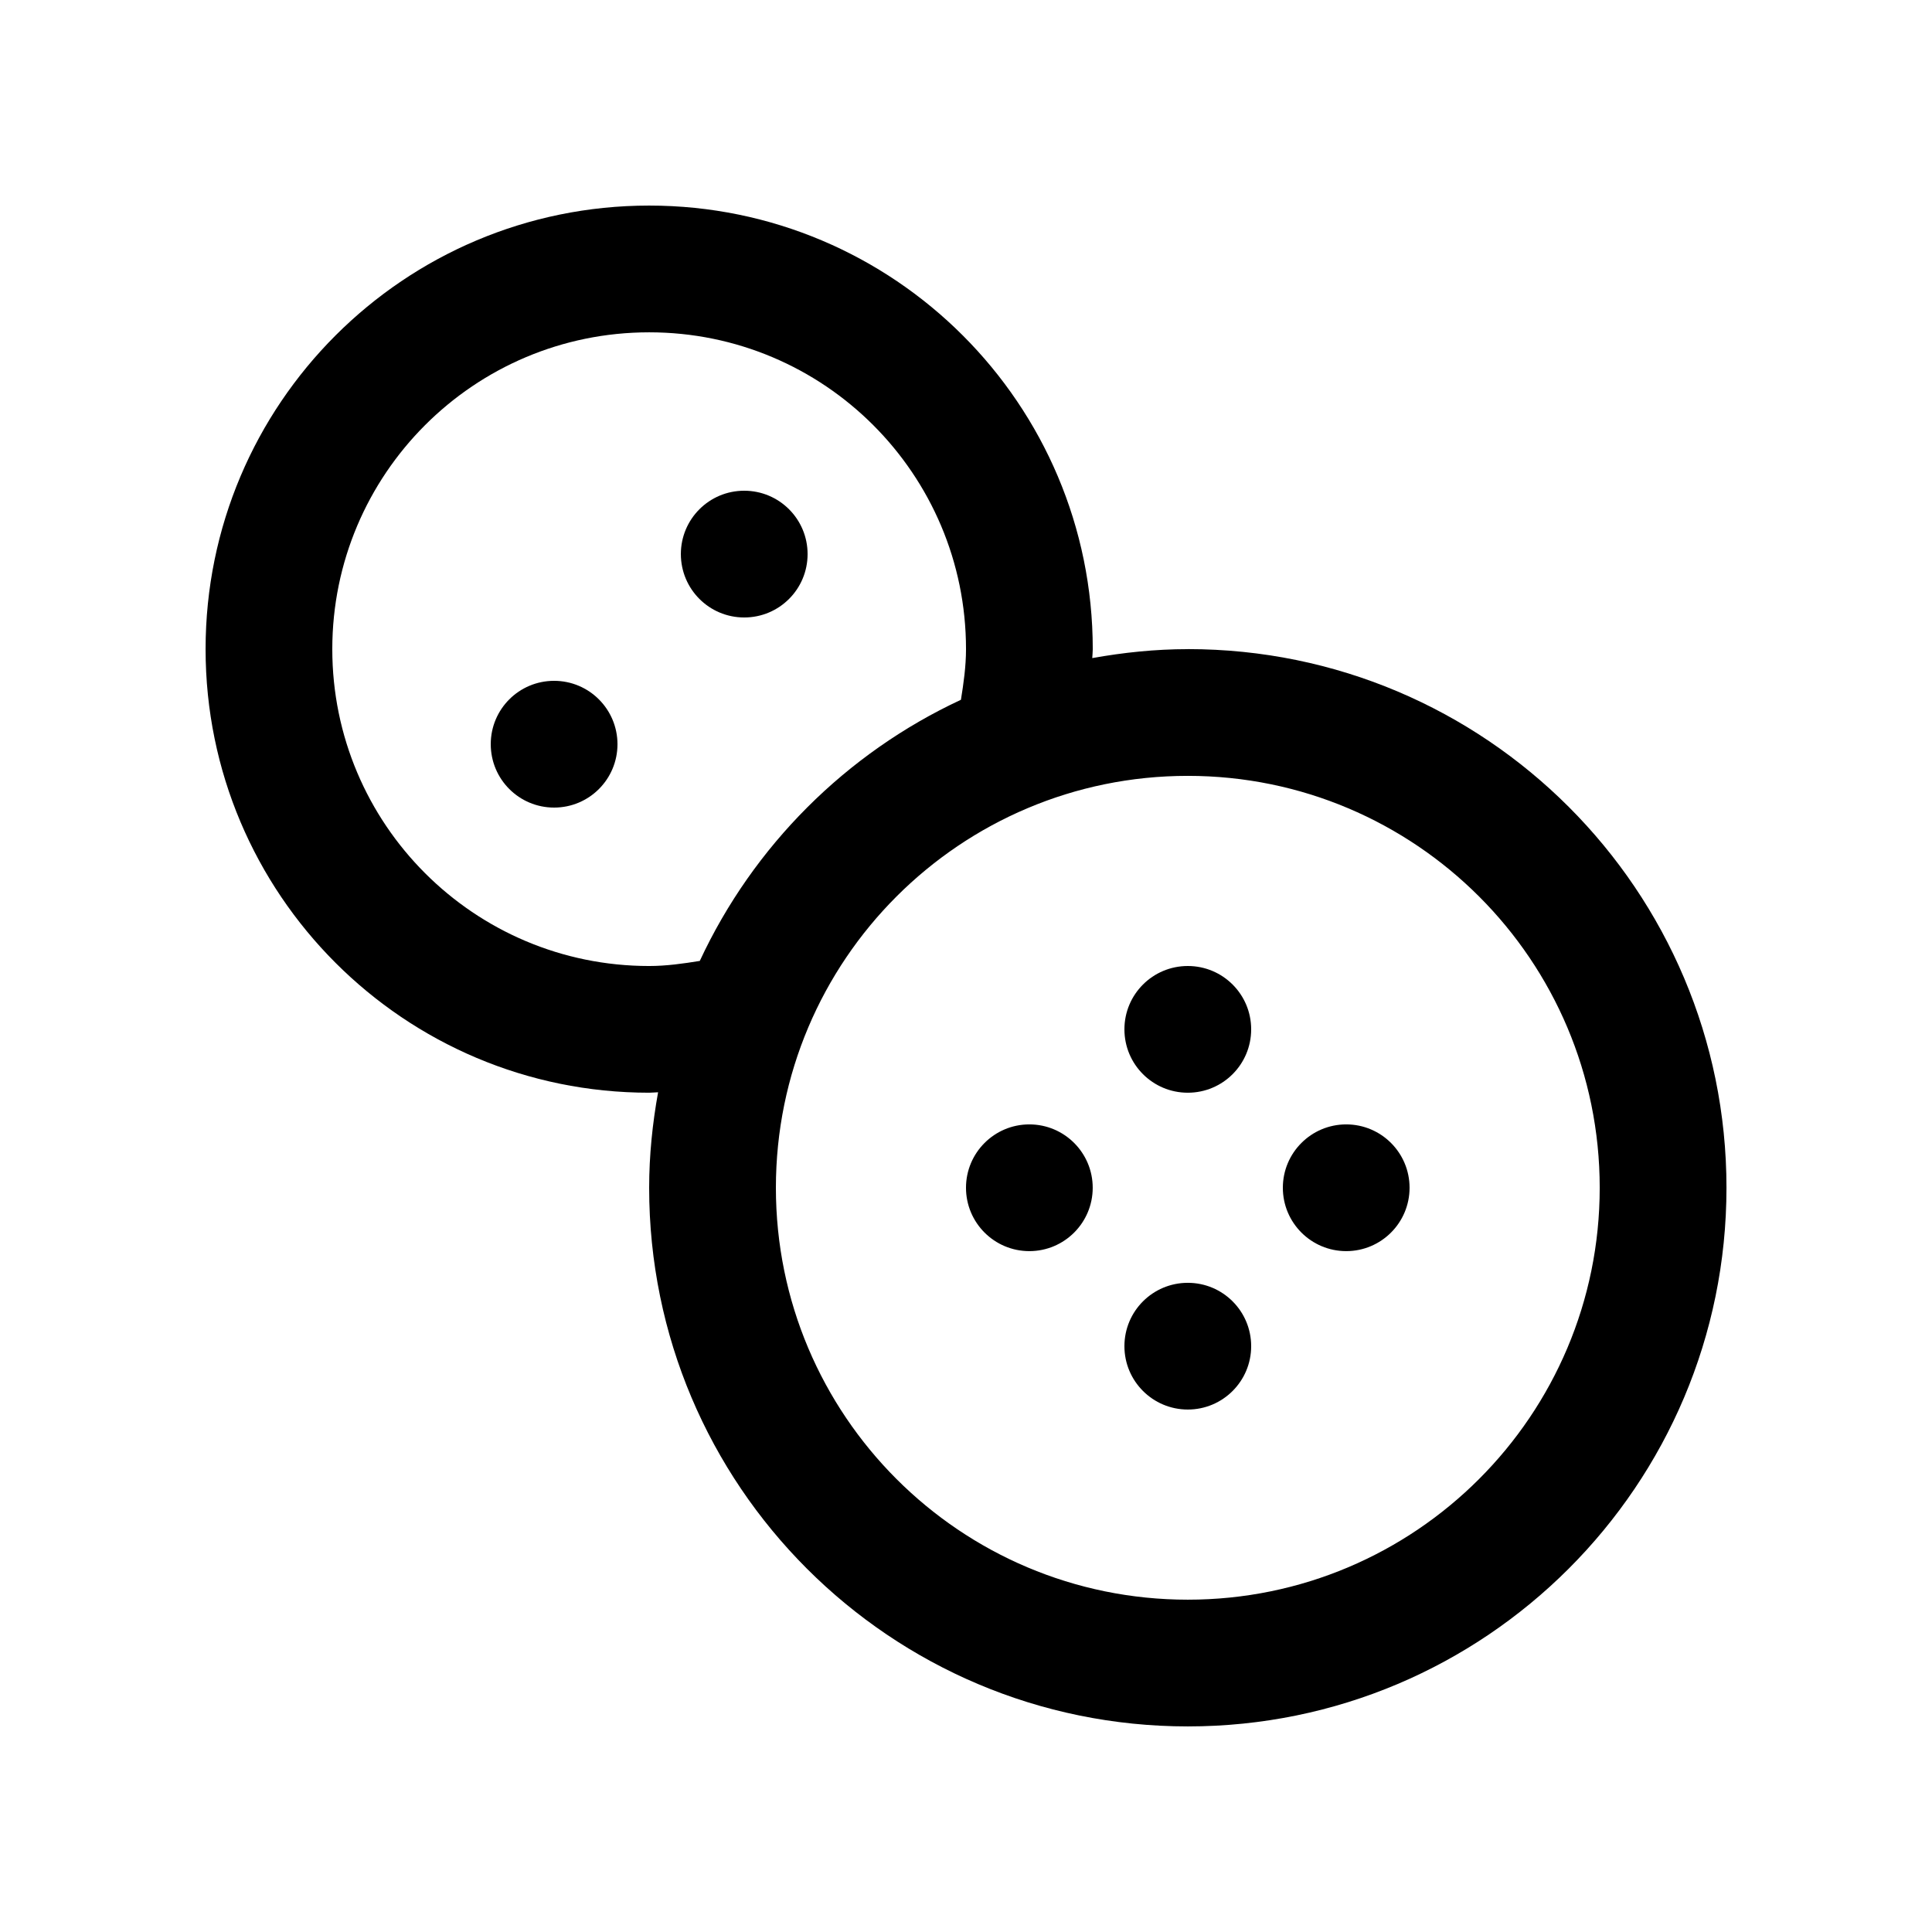 <?xml version="1.0" encoding="UTF-8"?>
<!-- Uploaded to: SVG Find, www.svgrepo.com, Generator: SVG Find Mixer Tools -->
<svg fill="#000000" width="800px" height="800px" version="1.1" viewBox="144 144 512 512" xmlns="http://www.w3.org/2000/svg">
 <g>
  <path d="m307.64 341.22c-0.004 9.285-7.516 16.797-16.793 16.797-9.289 0-16.793-7.512-16.793-16.797-0.004-9.281 7.496-16.793 16.789-16.793 9.273 0 16.785 7.512 16.797 16.793z"/>
  <path d="m358.02 290.84c0 9.285-7.5 16.797-16.793 16.797-9.285 0-16.785-7.512-16.793-16.797 0.004-9.281 7.508-16.793 16.789-16.793 9.289 0 16.797 7.512 16.797 16.793z"/>
  <path d="m458.78 316.03c-8.66 0-17.094 0.898-25.32 2.371 0.035-0.797 0.133-1.566 0.133-2.371-0.004-64.926-52.629-117.55-117.56-117.55-64.926 0-117.55 52.625-117.55 117.55 0 64.93 52.629 117.55 117.55 117.55 0.801 0 1.578-0.102 2.367-0.117-1.477 8.219-2.367 16.652-2.367 25.305-0.004 78.848 63.895 142.75 142.75 142.75 78.848 0 142.75-63.906 142.75-142.75 0-78.836-63.898-142.75-142.75-142.75zm-142.75 83.973c-46.379 0-83.969-37.59-83.969-83.969 0-46.375 37.59-83.965 83.969-83.965 46.383-0.004 83.973 37.586 83.973 83.961 0 4.594-0.641 9.023-1.344 13.418-30.465 14.184-55.02 38.742-69.207 69.207-4.398 0.707-8.824 1.348-13.422 1.348zm142.75 167.93c-60.305 0-109.16-48.867-109.16-109.16 0-60.301 48.855-109.16 109.16-109.16 60.285 0 109.16 48.855 109.16 109.16 0 60.289-48.871 109.16-109.16 109.16z"/>
  <path d="m433.58 458.77c0 9.273-7.519 16.793-16.793 16.793-9.273 0-16.789-7.519-16.789-16.793 0-9.273 7.516-16.793 16.789-16.793 9.273 0 16.793 7.519 16.793 16.793"/>
  <path d="m517.55 458.77c0 9.273-7.516 16.793-16.789 16.793-9.273 0-16.793-7.519-16.793-16.793 0-9.273 7.519-16.793 16.793-16.793 9.273 0 16.789 7.519 16.789 16.793"/>
  <path d="m458.78 483.96c9.281 0 16.793 7.504 16.793 16.797 0 9.262-7.512 16.785-16.793 16.785-9.285 0-16.797-7.527-16.797-16.785 0-9.293 7.512-16.797 16.797-16.797z"/>
  <path d="m458.78 400c9.281 0 16.793 7.504 16.793 16.785 0 9.289-7.512 16.797-16.793 16.797-9.285 0-16.797-7.508-16.797-16.797 0-9.281 7.512-16.785 16.797-16.785z"/>
 </g>
</svg>
